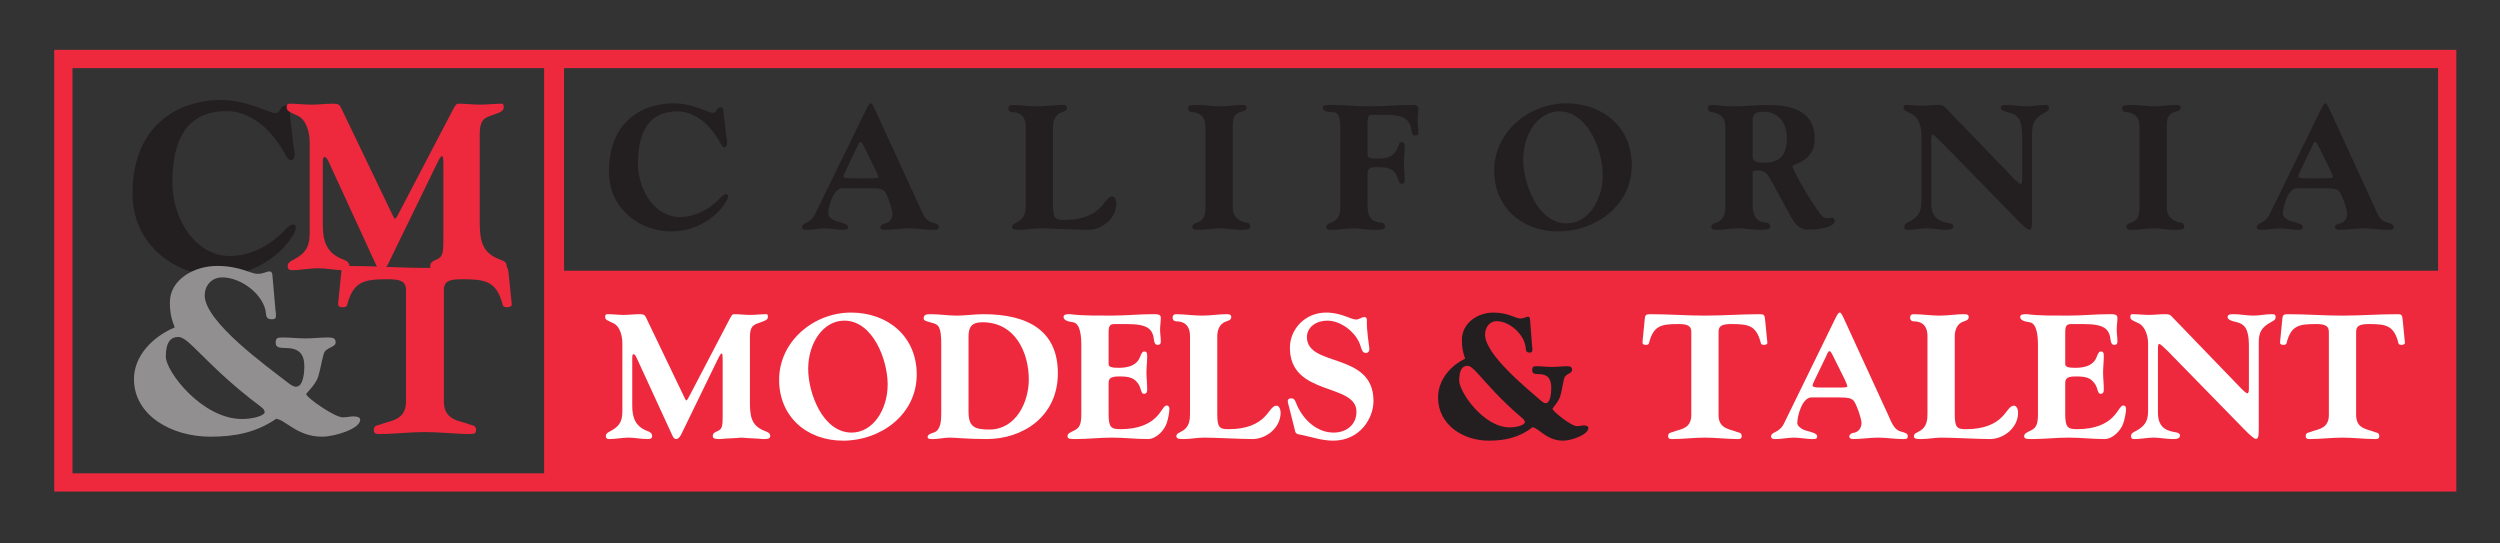 <?xml version="1.0" encoding="UTF-8" standalone="no"?>
<!-- Created with Inkscape (http://www.inkscape.org/) -->

<svg
   xmlns:dc="http://purl.org/dc/elements/1.1/"
   xmlns:cc="http://creativecommons.org/ns#"
   xmlns:rdf="http://www.w3.org/1999/02/22-rdf-syntax-ns#"
   xmlns:svg="http://www.w3.org/2000/svg"
   xmlns="http://www.w3.org/2000/svg"
   xmlns:sodipodi="http://sodipodi.sourceforge.net/DTD/sodipodi-0.dtd"
   xmlns:inkscape="http://www.inkscape.org/namespaces/inkscape"
   id="svg3004"
   version="1.1"
   inkscape:version="0.48.2 r9819"
   width="517.5"
   height="112.5"
   xml:space="preserve"
   sodipodi:docname="CM&amp;T Logo.pdf"><rect width="100%" height="100%" fill="#333333" stroke="none"/><defs
     id="defs3008" /><sodipodi:namedview
     pagecolor="#ffffff"
     bordercolor="#666666"
     borderopacity="1"
     objecttolerance="10"
     gridtolerance="10"
     guidetolerance="10"
     inkscape:pageopacity="0"
     inkscape:pageshadow="2"
     inkscape:window-width="1101"
     inkscape:window-height="763"
     id="namedview3006"
     showgrid="false"
     inkscape:zoom="2.7207729"
     inkscape:cx="258.75"
     inkscape:cy="56.25"
     inkscape:window-x="0"
     inkscape:window-y="0"
     inkscape:window-maximized="0"
     inkscape:current-layer="g3012" /><g
     id="g3012"
     inkscape:groupmode="layer"
     inkscape:label="CM&amp;T Logo"
     transform="matrix(1.25,0,0,-1.25,0,112.5)"><path
       d="m 91.344,10.106 313.5,0 0,35.062 -313.5,0 0,-35.062 z"
       style="fill:#ee293d;fill-opacity:1;fill-rule:nonzero;stroke:none"
       id="path3014" /><g
       id="g3016"
       transform="translate(48.506,66.548)"><path
         d="m 0,0 c 0.082,-0.775 0.284,-1.63 0.284,-2.118 0,-0.449 -0.202,-0.979 -0.609,-0.979 -0.489,0 -0.939,0.979 -1.101,1.264 -2.566,4.521 -6.028,6.884 -9.572,6.884 -5.175,0 -8.963,-2.933 -8.963,-11.814 0,-6.272 3.992,-12.179 9.491,-12.179 3.423,0 6.601,1.75 8.76,3.91 0.488,0.489 1.099,1.303 1.751,1.303 0.326,0 0.447,-0.204 0.447,-0.57 0,-1.224 -4.398,-7.902 -12.953,-7.902 -6.845,0 -14.096,4.927 -14.096,13.605 0,11.366 7.619,15.48 14.625,15.48 4.482,0 7.904,-2.159 9.003,-2.159 1.019,0 0.652,1.263 1.792,1.263 0.368,0 0.489,-0.245 0.53,-0.448 L 0,0"
         style="fill:#231f20;fill-opacity:1;fill-rule:nonzero;stroke:none"
         id="path3018" /></g><g
       id="g3020"
       transform="translate(51.286,66.413)"><path
         d="m 0,0 c 0,1.505 -0.475,3.684 -1.942,4.396 -1.307,0.634 -1.861,0.751 -1.861,1.385 0,0.516 0.158,0.635 0.516,0.635 1.187,0 2.375,-0.16 3.564,-0.16 1.188,0 2.375,0.16 3.564,0.16 0.791,0 1.068,-0.119 1.346,-0.674 l 7.723,-16.078 c 0.792,-1.623 1.07,-2.297 1.188,-2.297 0.238,0 0.554,0.752 0.99,1.544 l 8.673,16.593 c 0.436,0.834 0.594,0.912 0.912,0.912 1.187,0 2.375,-0.16 3.563,-0.16 1.189,0 2.375,0.16 3.565,0.16 0.236,0 0.356,-0.198 0.316,-0.635 0,-0.634 -0.673,-0.831 -1.899,-1.266 C 28.791,4.039 28.157,3.644 28.157,1.306 l 0,-14.058 c 0,-3.287 0.197,-5.426 3.287,-6.614 0.831,-0.316 1.189,-0.515 1.189,-1.148 0,-0.635 -0.793,-0.635 -1.584,-0.635 -1.584,0.16 -3.169,0.16 -4.754,0.318 -1.584,-0.158 -3.167,-0.158 -4.752,-0.318 -0.793,0 -1.584,0 -1.584,0.635 0,0.633 0.357,0.832 1.108,1.148 0.992,0.436 1.071,1.148 1.071,3.327 l 0,12.672 c 0,0.397 -0.04,1.109 -0.198,1.109 -0.278,0 -0.516,-0.554 -1.03,-1.584 l -7.881,-16.197 c -0.277,-0.556 -0.673,-1.11 -1.148,-1.11 -0.477,0 -0.675,0.437 -0.872,0.834 L 3.287,-3.523 c -0.238,0.553 -0.516,1.108 -0.793,1.108 -0.238,0 -0.318,-0.159 -0.318,-0.911 l 0,-10.456 c 0,-2.495 0.595,-4.555 3.328,-5.584 0.634,-0.237 1.07,-0.515 1.07,-1.148 0,-0.635 -0.674,-0.635 -1.07,-0.635 -1.386,0 -2.774,0.318 -4.159,0.318 -1.386,0 -2.772,-0.318 -4.158,-0.318 -0.395,0 -0.832,0 -0.832,0.635 0,0.633 0.476,0.832 1.07,1.148 2.059,1.109 2.575,2.257 2.575,4.435 L 0,0"
         style="fill:#ee293d;fill-opacity:1;fill-rule:nonzero;stroke:none"
         id="path3022" /></g><g
       id="g3024"
       transform="translate(29.516,34.197)"><path
         d="m 0,0 c -1.252,0 -2.058,-0.87 -2.058,-3.246 0,-2.497 6.037,-10.337 12.61,-10.337 1.834,0 3.757,0.555 3.757,1.148 0,0.278 -0.225,0.593 -0.67,0.911 C 8.182,-7.444 5.008,-4.039 2.907,-2.019 1.609,-0.752 0.761,0 0,0 z m 18.109,-7.524 c 0.358,-0.277 0.894,-0.713 1.386,-0.713 1.298,0 1.386,2.654 1.386,3.366 0,2.138 -0.938,3.051 -3.22,3.051 -1.295,0 -1.519,0.277 -1.519,0.91 0,0.712 0.268,0.831 1.117,0.831 1.253,0 2.504,-0.157 3.758,-0.157 1.294,0 2.592,0.157 3.843,0.157 0.806,0 1.207,-0.157 1.207,-0.831 0,-0.831 -1.654,-0.793 -1.966,-1.861 -0.404,-1.386 -0.536,-2.575 -0.939,-3.842 -0.402,-1.268 -1.969,-2.695 -1.969,-2.851 0,-0.555 4.696,-3.842 6.038,-3.842 0.759,0 1.252,0.157 1.743,0.157 0.804,0 1.163,-0.236 1.163,-0.554 0,-1.504 -4.248,-2.812 -6.304,-2.812 -4.07,0 -5.947,2.694 -7.603,2.972 -3.264,-2.257 -6.796,-2.972 -10.911,-2.972 -6.438,0 -12.653,3.527 -12.653,9.546 0,3.761 2.996,6.969 6.752,8.553 -0.492,1.269 -0.804,2.298 -0.804,4.158 0,3.685 3.889,6.021 7.825,6.021 3.8,0 5.499,-1.307 6.707,-1.307 0.983,0 1.474,0.397 1.923,0.397 0.446,0 0.492,-0.278 0.536,-0.753 l 0.492,-5.622 c 0.045,-0.319 0.089,-0.596 0.089,-0.874 0,-0.434 -0.089,-0.672 -0.671,-0.672 -0.715,0 -0.938,0.276 -0.983,0.909 -0.223,2.972 -3.934,6.02 -7.244,6.02 C 5.41,9.861 4.381,8.396 4.381,6.892 4.381,2.496 14.8,-4.95 18.109,-7.524"
         style="fill:#918f90;fill-opacity:1;fill-rule:nonzero;stroke:none"
         id="path3026" /></g><g
       id="g3028"
       transform="translate(67.231,42.001)"><path
         d="m 0,0 c 0,1.438 -0.991,1.759 -2.975,1.759 -3.966,0 -5.742,-0.321 -6.775,-4.279 -0.041,-0.239 -0.288,-0.36 -0.744,-0.36 -0.578,0 -0.743,0.241 -0.743,0.482 0,0.358 0.083,0.919 0.123,1.357 l 0.414,4.078 c 0.083,0.721 0.289,0.921 1.239,0.921 4.214,0 8.388,-0.319 12.602,-0.319 4.213,0 8.469,0.319 12.6,0.319 1.033,0 1.157,-0.119 1.281,-1.479 L 17.435,-1.6 c 0.041,-0.281 0.082,-0.598 0.082,-0.88 0,-0.24 -0.413,-0.4 -0.743,-0.4 -0.496,0 -0.702,0.121 -0.744,0.36 C 14.997,1.438 13.222,1.759 9.255,1.759 6.983,1.759 6.281,1.318 6.281,0 l 0,-18.551 c 0,-3.16 2.809,-3.119 4.172,-3.719 0.454,-0.199 1.157,-0.081 1.157,-0.959 0,-0.641 -0.495,-0.641 -0.991,-0.641 -2.437,0 -4.958,0.32 -7.478,0.32 -2.521,0 -5.041,-0.32 -7.479,-0.32 -0.496,0 -0.991,0 -0.991,0.641 0,0.878 0.702,0.76 1.157,0.959 1.363,0.6 4.172,0.559 4.172,3.719 L 0,0"
         style="fill:#ee293d;fill-opacity:1;fill-rule:nonzero;stroke:none"
         id="path3030" /></g><g
       id="g3032"
       transform="translate(120.208,67.867)"><path
         d="m 0,0 c 0.06,-0.562 0.208,-1.186 0.208,-1.545 0,-0.326 -0.148,-0.712 -0.445,-0.712 -0.356,0 -0.684,0.712 -0.803,0.921 -1.871,3.298 -4.397,5.021 -6.981,5.021 -3.773,0 -6.537,-2.139 -6.537,-8.617 0,-4.575 2.913,-8.881 6.922,-8.881 2.496,0 4.814,1.276 6.388,2.852 0.357,0.357 0.803,0.95 1.278,0.95 0.238,0 0.326,-0.149 0.326,-0.418 0,-0.889 -3.209,-5.761 -9.448,-5.761 -4.99,0 -10.278,3.595 -10.278,9.923 0,8.288 5.556,11.288 10.665,11.288 3.268,0 5.764,-1.574 6.566,-1.574 0.743,0 0.476,0.921 1.307,0.921 0.267,0 0.357,-0.179 0.387,-0.328 L 0,0"
         style="fill:#231f20;fill-opacity:1;fill-rule:nonzero;stroke:none"
         id="path3034" /></g><g
       id="g3036"
       transform="translate(140.015,61.659)"><path
         d="m 0,0 c -0.209,-0.418 -0.328,-0.742 -0.328,-0.832 0,-0.269 0.504,-0.356 1.248,-0.356 l 3.208,0 c 0.95,0 1.307,0.059 1.307,0.177 0,0.179 -0.208,0.714 -0.445,1.189 L 2.969,4.248 C 2.761,4.635 2.643,4.842 2.435,4.842 2.256,4.842 2.019,4.219 1.96,4.07 L 0,0 z m 3.416,10.19 c 0.386,0.773 0.534,1.039 0.8,1.039 0.121,0 0.298,-0.266 0.476,-0.623 L 12.12,-5.556 c 0.534,-1.129 0.95,-2.555 2.079,-2.881 0.803,-0.238 1.249,-0.329 1.249,-0.802 0,-0.477 -0.298,-0.477 -0.773,-0.477 -1.426,0 -2.853,0.238 -4.159,0.238 -1.307,0 -2.734,-0.238 -4.16,-0.238 -0.415,0 -0.594,0.209 -0.594,0.387 0,0.356 0.327,0.623 0.773,0.654 0.772,0.149 1.247,0.831 1.247,1.604 0,0.742 -0.891,3.298 -1.336,3.745 -0.387,0.384 -0.951,0.504 -2.406,0.504 l -4.547,0 c -1.516,0 -2.347,-3.001 -2.347,-4.28 0,-0.445 0.743,-1.009 1.366,-1.186 0.832,-0.238 1.932,-0.478 1.932,-0.951 0,-0.477 -0.326,-0.477 -0.803,-0.477 -1.009,0 -2.019,0.238 -3.03,0.238 -1.01,0 -2.02,-0.238 -3.029,-0.238 -0.417,0 -0.774,0 -0.774,0.477 0,0.473 0.743,0.653 1.159,0.951 0.505,0.355 0.743,0.683 0.981,1.159 L 3.416,10.19"
         style="fill:#231f20;fill-opacity:1;fill-rule:nonzero;stroke:none"
         id="path3038" /></g><g
       id="g3040"
       transform="translate(169.86,68.968)"><path
         d="m 0,0 c 0,1.841 -1.009,2.466 -2.257,2.466 -0.387,0 -0.624,0.236 -0.624,0.653 0,0.298 0.209,0.535 0.536,0.535 1.423,0 2.881,-0.237 4.307,-0.237 1.454,0 2.882,0.237 4.01,0.237 0.416,0 0.862,0 0.862,-0.475 C 6.834,2.702 6.329,2.554 6.031,2.466 4.873,2.108 4.515,0.98 4.515,0 l 0,-12.864 c 0,-2.259 0.358,-2.526 1.873,-2.526 3.119,0 4.843,0.953 5.852,1.932 1.009,0.979 1.338,1.96 2.08,1.96 0.417,0 0.683,-0.534 0.683,-1.189 0,-2.436 -2.347,-4.337 -4.665,-4.337 -1.989,0 -6.06,0.238 -8.05,0.238 -1.098,0 -2.198,-0.238 -3.297,-0.238 -0.684,0 -1.248,0 -1.248,0.476 0,0.474 0.475,0.533 1.129,0.951 1.009,0.652 1.128,1.752 1.128,2.733 L 0,0"
         style="fill:#231f20;fill-opacity:1;fill-rule:nonzero;stroke:none"
         id="path3042" /></g><g
       id="g3044"
       transform="translate(204.137,55.598)"><path
         d="m 0,0 c 0,-1.841 1.634,-2.406 2.288,-2.465 0.387,-0.029 0.623,-0.239 0.623,-0.713 0,-0.476 -0.861,-0.476 -1.723,-0.476 -0.921,0 -2.108,0.238 -3.299,0.238 -1.186,0 -2.376,-0.238 -3.563,-0.238 -0.566,0 -1.01,0 -1.01,0.476 0,0.474 0.505,0.623 0.802,0.713 1.159,0.356 1.366,1.486 1.366,2.465 l 0,13.37 c 0,1.841 -1.011,2.376 -2.259,2.466 -0.384,0.029 -0.623,0.236 -0.623,0.713 0,0.475 0.862,0.475 1.724,0.475 1.187,0 2.377,-0.237 3.563,-0.237 1.191,0 2.378,0.237 3.567,0.237 0.416,0 0.86,0 0.86,-0.475 0,-0.477 -0.802,-0.625 -1.099,-0.713 C 0.059,15.479 0,14.351 0,13.37 L 0,0"
         style="fill:#231f20;fill-opacity:1;fill-rule:nonzero;stroke:none"
         id="path3046" /></g><g
       id="g3048"
       transform="translate(221.953,68.64)"><path
         d="m 0,0 c 0,2.021 -0.237,2.794 -1.366,2.794 -0.92,0 -1.546,0.236 -1.546,0.713 0,0.475 0.685,0.475 1.397,0.475 2.199,0 4.398,-0.237 6.595,-0.237 2.199,0 4.398,0.237 6.595,0.237 0.655,0 1.25,0 1.25,-0.655 0,-0.623 -0.12,-1.276 -0.12,-1.93 0,-0.655 0.12,-1.278 0.12,-1.932 0,-0.237 0,-0.564 -0.535,-0.564 -0.477,0 -0.565,0.536 -0.595,0.803 -0.296,2.644 -2.466,2.644 -4.902,2.644 l -1.574,0 C 4.636,2.348 4.517,2.021 4.517,0.893 l 0,-5.081 c 0,-0.565 0.416,-0.713 1.454,-0.713 1.725,0 2.616,0.177 3.328,1.366 0.387,0.654 0.357,1.366 0.803,1.366 0.563,0 0.563,-0.415 0.563,-0.831 0,-0.892 -0.118,-1.753 -0.118,-2.644 0,-0.86 0.118,-1.754 0.118,-2.644 0,-0.386 0,-0.803 -0.563,-0.803 -0.446,0 -0.446,0.862 -0.891,1.605 -0.624,1.009 -1.515,1.158 -3.24,1.158 -1.098,0 -1.454,-0.267 -1.454,-1.039 l 0,-5.437 c 0,-2.079 1.009,-2.614 2.258,-2.703 0.386,-0.029 0.623,-0.239 0.623,-0.713 0,-0.476 -0.861,-0.476 -1.723,-0.476 -1.189,0 -2.377,0.238 -3.565,0.238 -1.188,0 -2.378,-0.238 -3.565,-0.238 -0.416,0 -0.862,0 -0.862,0.476 0,0.474 0.507,0.623 0.802,0.713 1.159,0.356 1.515,1.486 1.515,2.465 L 0,0"
         style="fill:#231f20;fill-opacity:1;fill-rule:nonzero;stroke:none"
         id="path3050" /></g><g
       id="g3052"
       transform="translate(259.439,53.013)"><path
         d="m 0,0 c 3.506,0 5.971,3.743 5.971,7.992 0,4.039 -2.436,10.547 -7.188,10.547 -3.506,0 -5.973,-3.743 -5.973,-7.991 C -7.19,6.507 -4.754,0 0,0 z m -0.088,19.876 c 6.09,0 10.873,-3.951 10.873,-10.249 0,-6.685 -6.001,-10.963 -12.181,-10.963 -6.091,0 -10.606,4.04 -10.606,10.072 0,6.387 5.733,11.14 11.914,11.14"
         style="fill:#231f20;fill-opacity:1;fill-rule:nonzero;stroke:none"
         id="path3054" /></g><g
       id="g3056"
       transform="translate(290.235,64.095)"><path
         d="m 0,0 c 0,-0.356 0,-1.04 1.902,-1.04 2.675,0 3.772,1.247 3.772,4.219 0,2.139 -1.277,4.218 -3.833,4.218 C 0.267,7.397 0,6.922 0,5.854 L 0,0 z m -4.516,4.873 c 0,1.753 -1.01,2.288 -2.257,2.466 -0.387,0.058 -0.625,0.236 -0.625,0.713 0,0.296 0.119,0.475 0.833,0.475 0.713,0 1.515,-0.237 3.624,-0.237 1.604,0 3.803,0.237 5.109,0.237 3.982,0 8.113,-0.743 8.113,-5.645 0,-2.021 -1.011,-3.061 -2.23,-3.774 -0.594,-0.325 -1.456,-0.504 -1.456,-0.802 0,-0.445 3.329,-6.387 4.783,-8.021 0.297,-0.326 0.535,-0.505 0.804,-0.505 0.326,0 0.652,0.089 0.919,0.089 0.358,0 0.476,-0.207 0.476,-0.535 0,-1.276 -3.505,-1.455 -4.487,-1.455 -0.859,0 -1.901,0.595 -2.554,1.783 L 3.06,-3.981 C 2.555,-3.061 2.079,-2.318 0.981,-2.318 0.207,-2.318 0,-2.467 0,-2.854 l 0,-5.048 c 0,-2.436 1.01,-2.971 2.258,-3.06 0.386,-0.029 0.624,-0.239 0.624,-0.713 0,-0.387 -0.355,-0.476 -1.723,-0.476 -1.189,0 -2.377,0.238 -3.565,0.238 -1.189,0 -2.376,-0.238 -3.566,-0.238 -0.415,0 -0.86,0 -0.86,0.476 0,0.474 0.504,0.623 0.801,0.713 1.159,0.356 1.515,1.485 1.515,2.465 l 0,13.37"
         style="fill:#231f20;fill-opacity:1;fill-rule:nonzero;stroke:none"
         id="path3058" /></g><g
       id="g3060"
       transform="translate(321.45,66.501)"><path
         d="m 0,0 c -0.624,0.624 -1.249,1.188 -1.396,1.188 -0.15,0 -0.24,-0.088 -0.24,-0.801 l 0,-10.607 c 0,-1.455 0.508,-2.554 1.933,-3.001 0.742,-0.237 1.723,-0.177 1.723,-0.742 0,-0.595 -0.714,-0.595 -1.246,-0.595 -1.042,0 -2.081,0.239 -3.12,0.239 -1.042,0 -2.081,-0.239 -3.12,-0.239 -0.298,0 -0.624,0 -0.624,0.477 0,0.474 0.356,0.623 0.8,0.86 1.546,0.832 2.022,1.695 2.022,3.327 l 0,11.202 c 0,1.128 -0.445,2.763 -1.545,3.298 -0.981,0.475 -1.396,0.563 -1.396,1.04 0,0.475 0.177,0.475 0.387,0.475 0.892,0 1.782,-0.12 2.672,-0.12 0.891,0 1.783,0.12 2.674,0.12 0.654,0 0.863,-0.089 1.129,-0.387 L 12.151,-6.179 c 0.415,-0.416 0.831,-0.803 1.01,-0.803 0.239,0 0.267,0.416 0.267,0.833 l 0,6.744 c 0,1.96 -0.118,3.773 -1.961,4.187 -0.772,0.18 -1.573,0.387 -1.573,0.864 0,0.475 0.562,0.475 1.097,0.475 1.04,0 2.081,-0.237 3.12,-0.237 1.04,0 2.081,0.237 3.12,0.237 0.296,0 0.624,0 0.624,-0.475 0,-0.477 -0.356,-0.626 -0.803,-0.864 C 15.508,3.951 15.063,3.09 15.063,1.456 l 0,-14.321 c 0,-1.306 -0.12,-1.662 -0.476,-1.662 -0.328,0 -1.099,0.743 -1.843,1.486 L 0,0"
         style="fill:#231f20;fill-opacity:1;fill-rule:nonzero;stroke:none"
         id="path3062" /></g><g
       id="g3064"
       transform="translate(358.813,55.598)"><path
         d="m 0,0 c 0,-1.841 1.633,-2.406 2.289,-2.465 0.384,-0.029 0.623,-0.239 0.623,-0.713 0,-0.476 -0.862,-0.476 -1.724,-0.476 -0.921,0 -2.108,0.238 -3.298,0.238 -1.187,0 -2.376,-0.238 -3.563,-0.238 -0.566,0 -1.01,0 -1.01,0.476 0,0.474 0.504,0.623 0.8,0.713 1.16,0.356 1.367,1.486 1.367,2.465 l 0,13.37 c 0,1.841 -1.01,2.376 -2.258,2.466 -0.386,0.029 -0.624,0.236 -0.624,0.713 0,0.475 0.862,0.475 1.725,0.475 1.187,0 2.376,-0.237 3.563,-0.237 1.19,0 2.377,0.237 3.567,0.237 0.415,0 0.859,0 0.859,-0.475 0,-0.477 -0.801,-0.625 -1.098,-0.713 C 0.059,15.479 0,14.351 0,13.37 L 0,0"
         style="fill:#231f20;fill-opacity:1;fill-rule:nonzero;stroke:none"
         id="path3066" /></g><g
       id="g3068"
       transform="translate(380.909,61.659)"><path
         d="m 0,0 c -0.208,-0.418 -0.326,-0.742 -0.326,-0.832 0,-0.269 0.505,-0.356 1.248,-0.356 l 3.208,0 c 0.95,0 1.307,0.059 1.307,0.177 0,0.179 -0.209,0.714 -0.446,1.189 l -2.02,4.07 C 2.764,4.635 2.644,4.842 2.437,4.842 2.259,4.842 2.021,4.219 1.96,4.07 L 0,0 z m 3.417,10.19 c 0.386,0.773 0.535,1.039 0.801,1.039 0.12,0 0.299,-0.266 0.477,-0.623 l 7.427,-16.162 c 0.535,-1.129 0.95,-2.555 2.08,-2.881 0.801,-0.238 1.247,-0.329 1.247,-0.802 0,-0.477 -0.296,-0.477 -0.773,-0.477 -1.425,0 -2.853,0.238 -4.158,0.238 -1.308,0 -2.734,-0.238 -4.159,-0.238 -0.416,0 -0.596,0.209 -0.596,0.387 0,0.356 0.328,0.623 0.773,0.654 0.773,0.149 1.248,0.831 1.248,1.604 0,0.742 -0.891,3.298 -1.338,3.745 -0.384,0.384 -0.95,0.504 -2.405,0.504 l -4.545,0 c -1.514,0 -2.348,-3.001 -2.348,-4.28 0,-0.445 0.743,-1.009 1.366,-1.186 0.834,-0.238 1.931,-0.478 1.931,-0.951 0,-0.477 -0.326,-0.477 -0.8,-0.477 -1.011,0 -2.023,0.238 -3.033,0.238 -1.007,0 -2.019,-0.238 -3.029,-0.238 -0.415,0 -0.773,0 -0.773,0.477 0,0.473 0.744,0.653 1.16,0.951 0.505,0.355 0.741,0.683 0.98,1.159 L 3.417,10.19"
         style="fill:#231f20;fill-opacity:1;fill-rule:nonzero;stroke:none"
         id="path3070" /></g><g
       id="g3072"
       transform="translate(103.065,33.158)"><path
         d="m 0,0 c 0,1.129 -0.355,2.764 -1.456,3.299 -0.98,0.474 -1.394,0.563 -1.394,1.039 0,0.387 0.118,0.475 0.387,0.475 0.889,0 1.78,-0.12 2.671,-0.12 0.892,0 1.784,0.12 2.674,0.12 0.595,0 0.803,-0.088 1.011,-0.504 L 9.686,-7.754 c 0.595,-1.218 0.802,-1.722 0.892,-1.722 0.177,0 0.416,0.563 0.743,1.159 l 6.505,12.448 c 0.328,0.623 0.446,0.682 0.683,0.682 0.892,0 1.783,-0.12 2.675,-0.12 0.891,0 1.781,0.12 2.674,0.12 0.177,0 0.267,-0.148 0.237,-0.475 0,-0.476 -0.505,-0.624 -1.427,-0.951 C 21.599,3.03 21.123,2.732 21.123,0.98 l 0,-10.545 c 0,-2.467 0.15,-4.072 2.467,-4.962 0.623,-0.238 0.891,-0.387 0.891,-0.861 0,-0.477 -0.594,-0.477 -1.189,-0.477 -1.187,0.119 -2.377,0.119 -3.565,0.238 -1.188,-0.119 -2.376,-0.119 -3.563,-0.238 -0.595,0 -1.19,0 -1.19,0.477 0,0.474 0.268,0.623 0.832,0.861 0.744,0.327 0.802,0.862 0.802,2.495 l 0,9.507 c 0,0.296 -0.03,0.831 -0.149,0.831 -0.207,0 -0.385,-0.414 -0.772,-1.187 l -5.911,-12.15 c -0.208,-0.417 -0.506,-0.834 -0.862,-0.834 -0.356,0 -0.504,0.327 -0.654,0.625 L 2.467,-2.644 c -0.178,0.415 -0.386,0.832 -0.594,0.832 -0.178,0 -0.238,-0.119 -0.238,-0.683 l 0,-7.843 c 0,-1.873 0.446,-3.416 2.495,-4.189 0.477,-0.178 0.802,-0.387 0.802,-0.861 0,-0.477 -0.505,-0.477 -0.802,-0.477 -1.039,0 -2.08,0.238 -3.119,0.238 -1.04,0 -2.08,-0.238 -3.119,-0.238 -0.298,0 -0.624,0 -0.624,0.477 0,0.474 0.356,0.623 0.802,0.861 1.545,0.831 1.93,1.693 1.93,3.326 L 0,0"
         style="fill:#ffffff;fill-opacity:1;fill-rule:nonzero;stroke:none"
         id="path3074" /></g><g
       id="g3076"
       transform="translate(141.025,18.363)"><path
         d="m 0,0 c 3.506,0 5.972,3.742 5.972,7.992 0,4.039 -2.436,10.547 -7.189,10.547 -3.506,0 -5.973,-3.744 -5.973,-7.991 C -7.19,6.506 -4.754,0 0,0 z m -0.089,19.875 c 6.09,0 10.874,-3.951 10.874,-10.249 0,-6.684 -6.001,-10.963 -12.181,-10.963 -6.09,0 -10.607,4.04 -10.607,10.072 0,6.388 5.735,11.14 11.914,11.14"
         style="fill:#ffffff;fill-opacity:1;fill-rule:nonzero;stroke:none"
         id="path3078" /></g><g
       id="g3080"
       transform="translate(160.388,21.839)"><path
         d="m 0,0 c 0,-2.554 1.009,-2.97 3.475,-2.97 4.337,0 6.506,4.486 6.506,8.288 0,4.487 -2.258,9.477 -7.665,9.477 C 0.446,14.795 0,13.935 0,12.39 L 0,0 z m -4.517,11.142 c 0,2.941 -0.445,3.268 -1.456,3.536 -1.098,0.325 -1.455,0.355 -1.455,0.772 0,0.563 0.387,0.683 1.129,0.683 1.455,0 2.911,-0.237 4.366,-0.237 1.457,0 2.913,0.237 4.369,0.237 7.455,0 12.358,-2.764 12.358,-9.776 0,-7.249 -5.882,-10.903 -11.795,-10.903 -3.059,0 -5.169,0.238 -6.15,0.238 -0.86,0 -1.841,-0.238 -2.702,-0.238 -0.506,0 -0.921,0 -0.921,0.327 0,0.446 0.564,0.595 1.07,0.774 1.129,0.384 1.187,2.048 1.187,3.208 l 0,11.379"
         style="fill:#ffffff;fill-opacity:1;fill-rule:nonzero;stroke:none"
         id="path3082" /></g><g
       id="g3084"
       transform="translate(179.067,32.803)"><path
         d="m 0,0 c 0,1.454 -0.148,3.683 -1.395,3.831 -0.922,0.12 -1.545,0.387 -1.545,0.862 0,0.476 0.504,0.476 1.099,0.476 2.288,-0.296 4.576,-0.208 6.862,-0.237 2.288,0 4.576,0.237 6.863,0.237 0.684,0 1.278,0 1.278,-0.595 0,-0.653 -0.12,-1.306 -0.12,-1.962 0,-0.652 0.12,-1.305 0.12,-1.96 0,-0.326 -0.089,-0.564 -0.536,-0.564 -0.475,0 -0.563,0.535 -0.592,0.803 -0.209,1.872 -1.07,2.643 -4.545,2.643 l -1.933,0 C 4.725,3.534 4.518,3.268 4.518,2.108 l 0,-5.2 c 0,-0.474 0.503,-0.623 1.692,-0.623 1.724,0 3.03,0.506 3.504,1.782 0.328,0.833 0.448,0.922 0.744,0.922 0.447,0 0.447,-0.416 0.447,-0.832 0,-0.889 -0.12,-1.781 -0.12,-2.674 0,-0.89 0.12,-1.782 0.12,-2.673 0,-0.415 0,-0.832 -0.565,-0.832 -0.446,0 -0.446,0.891 -0.802,1.487 -0.743,1.218 -1.604,1.393 -3.328,1.393 -1.426,0 -1.692,-0.383 -1.692,-1.128 l 0,-5.08 c 0,-2.198 0.384,-2.525 1.96,-2.525 3.119,0 4.842,0.952 5.852,1.932 1.011,0.979 1.308,1.989 1.783,1.989 0.356,0 0.474,-0.268 0.474,-0.563 0,-0.594 -0.236,-1.753 -0.444,-2.348 -0.387,-1.188 -1.724,-2.645 -3.12,-2.645 -1.991,0 -3.981,0.238 -5.971,0.238 -1.991,0 -3.981,-0.238 -5.973,-0.238 -0.92,0 -1.367,0 -1.367,0.478 0,0.473 0.597,0.682 1.129,0.95 0.983,0.474 1.159,1.188 1.159,2.881 L 0,0"
         style="fill:#ffffff;fill-opacity:1;fill-rule:nonzero;stroke:none"
         id="path3086" /></g><g
       id="g3088"
       transform="translate(197.066,34.317)"><path
         d="m 0,0 c 0,1.841 -1.009,2.467 -2.259,2.467 -0.386,0 -0.624,0.236 -0.624,0.652 0,0.298 0.209,0.535 0.535,0.535 1.427,0 2.883,-0.237 4.307,-0.237 1.457,0 2.883,0.237 4.012,0.237 0.416,0 0.861,0 0.861,-0.475 C 6.832,2.703 6.328,2.555 6.03,2.467 4.871,2.108 4.515,0.98 4.515,0 l 0,-12.864 c 0,-2.259 0.356,-2.526 1.872,-2.526 3.12,0 4.843,0.952 5.853,1.932 1.009,0.979 1.338,1.961 2.079,1.961 0.417,0 0.683,-0.535 0.683,-1.19 0,-2.436 -2.346,-4.337 -4.664,-4.337 -1.989,0 -6.06,0.238 -8.052,0.238 -1.098,0 -2.198,-0.238 -3.295,-0.238 -0.684,0 -1.25,0 -1.25,0.477 0,0.474 0.476,0.532 1.129,0.95 1.01,0.653 1.13,1.752 1.13,2.733 L 0,0"
         style="fill:#ffffff;fill-opacity:1;fill-rule:nonzero;stroke:none"
         id="path3090" /></g><g
       id="g3092"
       transform="translate(213.46,22.641)"><path
         d="m 0,0 c -0.06,0.269 -0.208,0.684 -0.208,0.952 0,0.207 0.117,0.445 0.623,0.445 0.596,0 0.744,-0.802 0.951,-1.249 1.099,-2.346 3.238,-4.425 6.031,-4.425 2.079,0 3.773,1.278 3.773,3.446 0,4.842 -11.022,2.496 -11.022,10.606 0,3.06 2.496,5.823 6,5.823 2.527,0 4.041,-1.158 5.022,-1.158 0.327,0 0.98,0.416 1.249,0.416 0.385,0 0.475,-0.18 0.475,-0.565 -0.061,-1.692 0.416,-4.397 0.416,-4.724 0,-0.386 -0.18,-0.654 -0.595,-0.654 -0.534,0 -0.655,0.477 -0.892,1.218 -0.682,2.169 -3.207,4.131 -5.468,4.131 -1.81,0 -3.384,-1.04 -3.384,-2.734 0,-5.05 11.021,-2.377 11.021,-10.576 0,-2.882 -2.257,-6.566 -6.684,-6.566 -1.902,0 -3.565,0.624 -5.378,0.98 -0.296,0.06 -0.771,0.089 -0.892,0.505 L 0,0"
         style="fill:#ffffff;fill-opacity:1;fill-rule:nonzero;stroke:none"
         id="path3094" /></g><g
       id="g3096"
       transform="translate(243.012,29.415)"><path
         d="m 0,0 c -0.832,0 -1.366,-0.653 -1.366,-2.436 0,-1.871 4.009,-7.754 8.378,-7.754 1.217,0 2.495,0.417 2.495,0.862 0,0.208 -0.149,0.445 -0.446,0.683 -3.625,3.061 -5.735,5.614 -7.129,7.13 C 1.069,-0.563 0.506,0 0,0 z m 12.032,-5.645 c 0.238,-0.208 0.594,-0.535 0.922,-0.535 0.861,0 0.921,1.991 0.921,2.525 0,1.605 -0.625,2.288 -2.14,2.288 -0.862,0 -1.011,0.209 -1.011,0.683 0,0.536 0.18,0.624 0.743,0.624 0.832,0 1.665,-0.119 2.497,-0.119 0.861,0 1.722,0.119 2.555,0.119 0.533,0 0.8,-0.119 0.8,-0.624 0,-0.623 -1.098,-0.593 -1.307,-1.396 -0.266,-1.04 -0.356,-1.931 -0.623,-2.881 -0.268,-0.951 -1.306,-2.02 -1.306,-2.14 0,-0.416 3.119,-2.881 4.009,-2.881 0.505,0 0.832,0.119 1.16,0.119 0.535,0 0.772,-0.179 0.772,-0.415 0,-1.13 -2.822,-2.111 -4.189,-2.111 -2.703,0 -3.951,2.02 -5.051,2.229 -2.168,-1.694 -4.515,-2.229 -7.249,-2.229 -4.277,0 -8.408,2.646 -8.408,7.161 0,2.823 1.992,5.228 4.487,6.416 -0.327,0.951 -0.535,1.724 -0.535,3.12 0,2.762 2.585,4.515 5.199,4.515 2.524,0 3.654,-0.98 4.456,-0.98 0.653,0 0.98,0.297 1.278,0.297 0.296,0 0.326,-0.207 0.357,-0.563 l 0.326,-4.221 c 0.029,-0.237 0.061,-0.444 0.061,-0.652 0,-0.327 -0.061,-0.507 -0.448,-0.507 -0.474,0 -0.623,0.209 -0.653,0.684 -0.148,2.228 -2.614,4.516 -4.812,4.516 -1.249,0 -1.931,-1.098 -1.931,-2.228 0,-3.296 6.922,-8.883 9.12,-10.814"
         style="fill:#231f20;fill-opacity:1;fill-rule:nonzero;stroke:none"
         id="path3098" /></g><g
       id="g3100"
       transform="translate(280.078,35.03)"><path
         d="m 0,0 c 0,1.068 -0.714,1.307 -2.14,1.307 -2.851,0 -4.129,-0.239 -4.872,-3.179 -0.029,-0.177 -0.208,-0.268 -0.534,-0.268 -0.417,0 -0.535,0.179 -0.535,0.357 0,0.266 0.061,0.684 0.089,1.01 l 0.297,3.032 c 0.058,0.534 0.207,0.682 0.892,0.682 3.03,0 6.03,-0.237 9.06,-0.237 3.032,0 6.091,0.237 9.061,0.237 0.743,0 0.833,-0.088 0.922,-1.099 l 0.296,-3.03 c 0.032,-0.208 0.06,-0.446 0.06,-0.653 0,-0.18 -0.297,-0.299 -0.535,-0.299 -0.356,0 -0.504,0.091 -0.535,0.268 C 10.783,1.068 9.507,1.307 6.655,1.307 5.022,1.307 4.516,0.98 4.516,0 l 0,-13.784 c 0,-2.348 2.02,-2.319 3,-2.764 0.327,-0.148 0.832,-0.059 0.832,-0.712 0,-0.477 -0.357,-0.477 -0.713,-0.477 -1.753,0 -3.565,0.238 -5.378,0.238 -1.812,0 -3.623,-0.238 -5.376,-0.238 -0.357,0 -0.715,0 -0.715,0.477 0,0.653 0.508,0.564 0.834,0.712 0.98,0.445 3,0.416 3,2.764 L 0,0"
         style="fill:#ffffff;fill-opacity:1;fill-rule:nonzero;stroke:none"
         id="path3102" /></g><g
       id="g3104"
       transform="translate(300.481,27.01)"><path
         d="m 0,0 c -0.209,-0.418 -0.326,-0.742 -0.326,-0.833 0,-0.269 0.504,-0.356 1.247,-0.356 l 3.208,0 c 0.953,0 1.308,0.06 1.308,0.178 0,0.178 -0.208,0.713 -0.445,1.188 L 2.971,4.247 C 2.763,4.634 2.645,4.841 2.436,4.841 2.259,4.841 2.021,4.218 1.961,4.07 L 0,0 z m 3.418,10.189 c 0.385,0.773 0.536,1.04 0.8,1.04 0.119,0 0.298,-0.267 0.478,-0.624 l 7.426,-16.162 c 0.535,-1.129 0.952,-2.554 2.081,-2.882 0.799,-0.237 1.247,-0.327 1.247,-0.8 0,-0.478 -0.297,-0.478 -0.774,-0.478 -1.425,0 -2.852,0.238 -4.159,0.238 -1.307,0 -2.733,-0.238 -4.158,-0.238 -0.416,0 -0.595,0.21 -0.595,0.387 0,0.356 0.327,0.623 0.774,0.654 0.771,0.149 1.246,0.831 1.246,1.604 0,0.742 -0.891,3.298 -1.336,3.745 -0.386,0.385 -0.952,0.504 -2.407,0.504 l -4.545,0 c -1.515,0 -2.348,-3 -2.348,-4.279 0,-0.446 0.742,-1.009 1.366,-1.187 0.833,-0.238 1.933,-0.477 1.933,-0.95 0,-0.478 -0.327,-0.478 -0.804,-0.478 -1.01,0 -2.02,0.238 -3.03,0.238 -1.009,0 -2.019,-0.238 -3.03,-0.238 -0.415,0 -0.773,0 -0.773,0.478 0,0.473 0.742,0.652 1.16,0.95 0.504,0.355 0.741,0.684 0.981,1.159 l 8.467,17.319"
         style="fill:#ffffff;fill-opacity:1;fill-rule:nonzero;stroke:none"
         id="path3106" /></g><g
       id="g3108"
       transform="translate(319.191,34.317)"><path
         d="m 0,0 c 0,1.841 -1.009,2.467 -2.258,2.467 -0.386,0 -0.624,0.236 -0.624,0.652 0,0.298 0.208,0.535 0.535,0.535 1.427,0 2.883,-0.237 4.307,-0.237 1.456,0 2.883,0.237 4.012,0.237 0.416,0 0.86,0 0.86,-0.475 C 6.832,2.703 6.328,2.555 6.031,2.467 4.872,2.108 4.516,0.98 4.516,0 l 0,-12.864 c 0,-2.259 0.356,-2.526 1.872,-2.526 3.119,0 4.843,0.952 5.853,1.932 1.009,0.979 1.337,1.961 2.078,1.961 0.418,0 0.684,-0.535 0.684,-1.19 0,-2.436 -2.346,-4.337 -4.664,-4.337 -1.989,0 -6.06,0.238 -8.052,0.238 -1.098,0 -2.198,-0.238 -3.296,-0.238 -0.683,0 -1.249,0 -1.249,0.477 0,0.474 0.475,0.532 1.129,0.95 1.01,0.653 1.129,1.752 1.129,2.733 L 0,0"
         style="fill:#ffffff;fill-opacity:1;fill-rule:nonzero;stroke:none"
         id="path3110" /></g><g
       id="g3112"
       transform="translate(337.487,32.803)"><path
         d="m 0,0 c 0,1.454 -0.148,3.683 -1.398,3.831 -0.919,0.12 -1.544,0.387 -1.544,0.862 0,0.476 0.506,0.476 1.1,0.476 2.287,-0.296 4.575,-0.208 6.863,-0.237 2.287,0 4.575,0.237 6.863,0.237 0.683,0 1.277,0 1.277,-0.595 0,-0.653 -0.119,-1.306 -0.119,-1.962 0,-0.652 0.119,-1.305 0.119,-1.96 0,-0.326 -0.09,-0.564 -0.535,-0.564 -0.475,0 -0.566,0.535 -0.593,0.803 -0.209,1.872 -1.071,2.643 -4.547,2.643 l -1.93,0 C 4.723,3.534 4.515,3.268 4.515,2.108 l 0,-5.2 c 0,-0.474 0.506,-0.623 1.692,-0.623 1.726,0 3.033,0.506 3.507,1.782 0.327,0.833 0.445,0.922 0.743,0.922 0.445,0 0.445,-0.416 0.445,-0.832 0,-0.889 -0.118,-1.781 -0.118,-2.674 0,-0.89 0.118,-1.782 0.118,-2.673 0,-0.415 0,-0.832 -0.564,-0.832 -0.444,0 -0.444,0.891 -0.803,1.487 -0.743,1.218 -1.602,1.393 -3.328,1.393 -1.424,0 -1.692,-0.383 -1.692,-1.128 l 0,-5.08 c 0,-2.198 0.387,-2.525 1.961,-2.525 3.12,0 4.842,0.952 5.852,1.932 1.01,0.979 1.309,1.989 1.784,1.989 0.356,0 0.474,-0.268 0.474,-0.563 0,-0.594 -0.238,-1.753 -0.445,-2.348 -0.387,-1.188 -1.722,-2.645 -3.119,-2.645 -1.991,0 -3.981,0.238 -5.972,0.238 -1.99,0 -3.98,-0.238 -5.972,-0.238 -0.92,0 -1.366,0 -1.366,0.478 0,0.473 0.594,0.682 1.129,0.95 0.98,0.474 1.159,1.188 1.159,2.881 L 0,0"
         style="fill:#ffffff;fill-opacity:1;fill-rule:nonzero;stroke:none"
         id="path3114" /></g><g
       id="g3116"
       transform="translate(358.989,31.851)"><path
         d="m 0,0 c -0.623,0.624 -1.246,1.189 -1.394,1.189 -0.151,0 -0.239,-0.088 -0.239,-0.802 l 0,-10.607 c 0,-1.454 0.505,-2.554 1.932,-3 0.743,-0.237 1.723,-0.177 1.723,-0.742 0,-0.596 -0.714,-0.596 -1.248,-0.596 -1.04,0 -2.079,0.239 -3.119,0.239 -1.04,0 -2.081,-0.239 -3.121,-0.239 -0.296,0 -0.623,0 -0.623,0.478 0,0.473 0.358,0.623 0.802,0.86 1.545,0.831 2.02,1.694 2.02,3.326 l 0,11.202 c 0,1.129 -0.445,2.763 -1.545,3.298 -0.98,0.475 -1.396,0.564 -1.396,1.04 0,0.475 0.178,0.475 0.387,0.475 0.891,0 1.782,-0.12 2.674,-0.12 0.89,0 1.781,0.12 2.673,0.12 0.654,0 0.861,-0.089 1.13,-0.387 L 12.152,-6.179 c 0.416,-0.416 0.832,-0.802 1.009,-0.802 0.24,0 0.269,0.416 0.269,0.832 l 0,6.745 c 0,1.959 -0.12,3.772 -1.961,4.187 -0.771,0.179 -1.575,0.387 -1.575,0.863 0,0.475 0.565,0.475 1.1,0.475 1.038,0 2.08,-0.237 3.12,-0.237 1.039,0 2.08,0.237 3.119,0.237 0.297,0 0.623,0 0.623,-0.475 0,-0.476 -0.357,-0.625 -0.802,-0.863 C 15.51,3.951 15.063,3.09 15.063,1.456 l 0,-14.32 c 0,-1.307 -0.118,-1.663 -0.475,-1.663 -0.326,0 -1.098,0.743 -1.841,1.486 L 0,0"
         style="fill:#ffffff;fill-opacity:1;fill-rule:nonzero;stroke:none"
         id="path3118" /></g><g
       id="g3120"
       transform="translate(385.66,35.03)"><path
         d="m 0,0 c 0,1.068 -0.713,1.307 -2.139,1.307 -2.852,0 -4.13,-0.239 -4.874,-3.179 -0.027,-0.177 -0.207,-0.268 -0.532,-0.268 -0.417,0 -0.535,0.179 -0.535,0.357 0,0.266 0.06,0.684 0.088,1.01 l 0.297,3.032 c 0.059,0.534 0.208,0.682 0.891,0.682 3.032,0 6.031,-0.237 9.062,-0.237 3.031,0 6.091,0.237 9.061,0.237 0.743,0 0.833,-0.088 0.92,-1.099 l 0.297,-3.03 c 0.032,-0.208 0.061,-0.446 0.061,-0.653 0,-0.18 -0.297,-0.299 -0.535,-0.299 -0.357,0 -0.505,0.091 -0.535,0.268 C 10.785,1.068 9.507,1.307 6.656,1.307 5.021,1.307 4.516,0.98 4.516,0 l 0,-13.784 c 0,-2.348 2.019,-2.319 3,-2.764 0.327,-0.148 0.833,-0.059 0.833,-0.712 0,-0.477 -0.358,-0.477 -0.713,-0.477 -1.753,0 -3.565,0.238 -5.378,0.238 -1.814,0 -3.624,-0.238 -5.377,-0.238 -0.355,0 -0.714,0 -0.714,0.477 0,0.653 0.506,0.564 0.832,0.712 0.982,0.445 3.001,0.416 3.001,2.764 L 0,0"
         style="fill:#ffffff;fill-opacity:1;fill-rule:nonzero;stroke:none"
         id="path3122" /></g><path
       d="m 405.256,10.106 -394.763,0 0,70.125 394.763,0 0,-70.125 z"
       style="fill:none;stroke:#ee293d;stroke-opacity:1;stroke-width:3.024;stroke-linecap:butt;stroke-linejoin:miter;stroke-miterlimit:4;stroke-dasharray:none"
       id="path3124" /><g
       id="g3126"
       transform="translate(91.758,80.645)"><path
         d="M 0,0 0,-70.538"
         style="fill:none;stroke:#ee293d;stroke-opacity:1;stroke-width:3.3;stroke-linecap:butt;stroke-linejoin:miter;stroke-miterlimit:4;stroke-dasharray:none"
         id="path3128" /></g></g></svg>